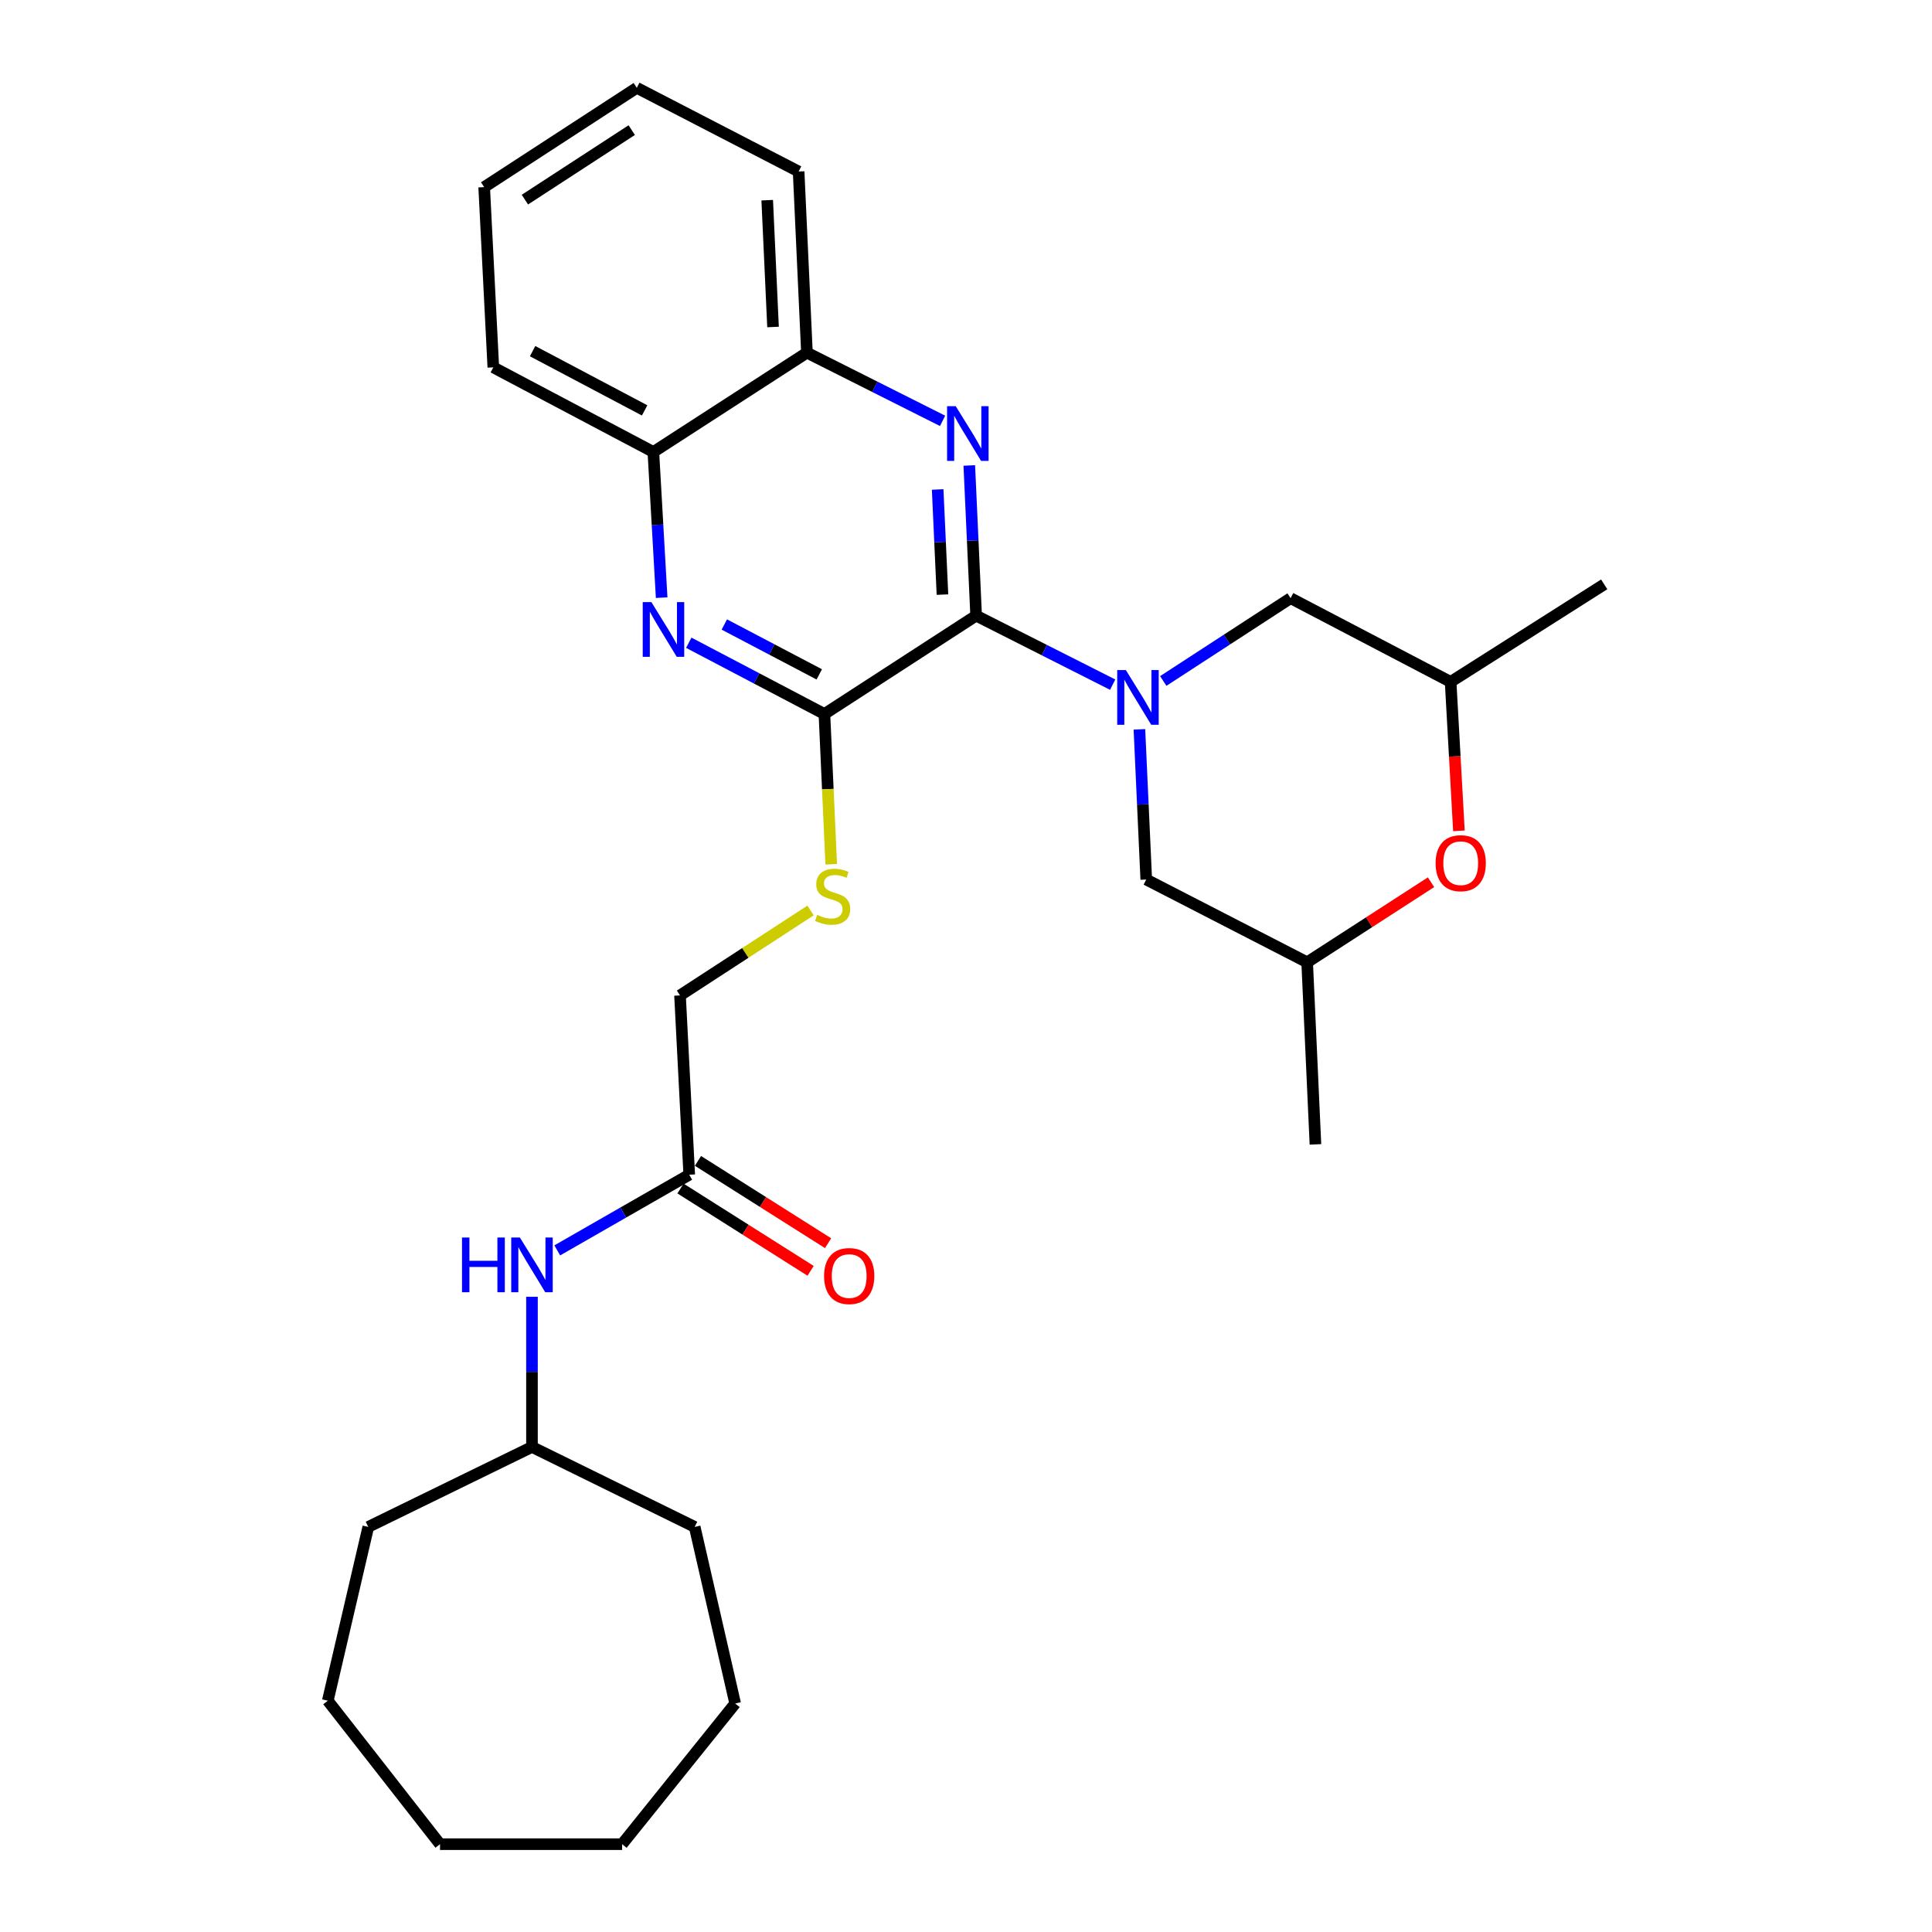 <?xml version='1.0' encoding='iso-8859-1'?>
<svg version='1.1' baseProfile='full'
              xmlns='http://www.w3.org/2000/svg'
                      xmlns:rdkit='http://www.rdkit.org/xml'
                      xmlns:xlink='http://www.w3.org/1999/xlink'
                  xml:space='preserve'
width='1000px' height='1000px' viewBox='0 0 1000 1000'>
<!-- END OF HEADER -->
<rect style='opacity:1.0;fill:#FFFFFF;stroke:none' width='1000' height='1000' x='0' y='0'> </rect>
<path class='bond-0' d='M 505.245,318.654 L 540.582,336.514' style='fill:none;fill-rule:evenodd;stroke:#000000;stroke-width:6px;stroke-linecap:butt;stroke-linejoin:miter;stroke-opacity:1' />
<path class='bond-0' d='M 540.582,336.514 L 575.918,354.375' style='fill:none;fill-rule:evenodd;stroke:#0000FF;stroke-width:6px;stroke-linecap:butt;stroke-linejoin:miter;stroke-opacity:1' />
<path class='bond-1' d='M 505.245,318.654 L 503.474,279.788' style='fill:none;fill-rule:evenodd;stroke:#000000;stroke-width:6px;stroke-linecap:butt;stroke-linejoin:miter;stroke-opacity:1' />
<path class='bond-1' d='M 503.474,279.788 L 501.702,240.923' style='fill:none;fill-rule:evenodd;stroke:#0000FF;stroke-width:6px;stroke-linecap:butt;stroke-linejoin:miter;stroke-opacity:1' />
<path class='bond-1' d='M 487.812,307.764 L 486.572,280.558' style='fill:none;fill-rule:evenodd;stroke:#000000;stroke-width:6px;stroke-linecap:butt;stroke-linejoin:miter;stroke-opacity:1' />
<path class='bond-1' d='M 486.572,280.558 L 485.332,253.353' style='fill:none;fill-rule:evenodd;stroke:#0000FF;stroke-width:6px;stroke-linecap:butt;stroke-linejoin:miter;stroke-opacity:1' />
<path class='bond-2' d='M 505.245,318.654 L 426.721,369.571' style='fill:none;fill-rule:evenodd;stroke:#000000;stroke-width:6px;stroke-linecap:butt;stroke-linejoin:miter;stroke-opacity:1' />
<path class='bond-8' d='M 589.758,377.508 L 591.529,416.374' style='fill:none;fill-rule:evenodd;stroke:#0000FF;stroke-width:6px;stroke-linecap:butt;stroke-linejoin:miter;stroke-opacity:1' />
<path class='bond-8' d='M 591.529,416.374 L 593.3,455.239' style='fill:none;fill-rule:evenodd;stroke:#000000;stroke-width:6px;stroke-linecap:butt;stroke-linejoin:miter;stroke-opacity:1' />
<path class='bond-9' d='M 602.101,352.473 L 635.055,331.042' style='fill:none;fill-rule:evenodd;stroke:#0000FF;stroke-width:6px;stroke-linecap:butt;stroke-linejoin:miter;stroke-opacity:1' />
<path class='bond-9' d='M 635.055,331.042 L 668.008,309.611' style='fill:none;fill-rule:evenodd;stroke:#000000;stroke-width:6px;stroke-linecap:butt;stroke-linejoin:miter;stroke-opacity:1' />
<path class='bond-4' d='M 487.879,217.833 L 452.774,200.186' style='fill:none;fill-rule:evenodd;stroke:#0000FF;stroke-width:6px;stroke-linecap:butt;stroke-linejoin:miter;stroke-opacity:1' />
<path class='bond-4' d='M 452.774,200.186 L 417.669,182.538' style='fill:none;fill-rule:evenodd;stroke:#000000;stroke-width:6px;stroke-linecap:butt;stroke-linejoin:miter;stroke-opacity:1' />
<path class='bond-3' d='M 426.721,369.571 L 391.613,351.128' style='fill:none;fill-rule:evenodd;stroke:#000000;stroke-width:6px;stroke-linecap:butt;stroke-linejoin:miter;stroke-opacity:1' />
<path class='bond-3' d='M 391.613,351.128 L 356.505,332.685' style='fill:none;fill-rule:evenodd;stroke:#0000FF;stroke-width:6px;stroke-linecap:butt;stroke-linejoin:miter;stroke-opacity:1' />
<path class='bond-3' d='M 424.057,349.06 L 399.481,336.15' style='fill:none;fill-rule:evenodd;stroke:#000000;stroke-width:6px;stroke-linecap:butt;stroke-linejoin:miter;stroke-opacity:1' />
<path class='bond-3' d='M 399.481,336.15 L 374.906,323.239' style='fill:none;fill-rule:evenodd;stroke:#0000FF;stroke-width:6px;stroke-linecap:butt;stroke-linejoin:miter;stroke-opacity:1' />
<path class='bond-5' d='M 426.721,369.571 L 428.478,408.457' style='fill:none;fill-rule:evenodd;stroke:#000000;stroke-width:6px;stroke-linecap:butt;stroke-linejoin:miter;stroke-opacity:1' />
<path class='bond-5' d='M 428.478,408.457 L 430.234,447.342' style='fill:none;fill-rule:evenodd;stroke:#CCCC00;stroke-width:6px;stroke-linecap:butt;stroke-linejoin:miter;stroke-opacity:1' />
<path class='bond-6' d='M 342.474,309.346 L 340.325,271.646' style='fill:none;fill-rule:evenodd;stroke:#0000FF;stroke-width:6px;stroke-linecap:butt;stroke-linejoin:miter;stroke-opacity:1' />
<path class='bond-6' d='M 340.325,271.646 L 338.177,233.945' style='fill:none;fill-rule:evenodd;stroke:#000000;stroke-width:6px;stroke-linecap:butt;stroke-linejoin:miter;stroke-opacity:1' />
<path class='bond-17' d='M 417.669,182.538 L 413.364,88.777' style='fill:none;fill-rule:evenodd;stroke:#000000;stroke-width:6px;stroke-linecap:butt;stroke-linejoin:miter;stroke-opacity:1' />
<path class='bond-17' d='M 400.122,169.25 L 397.108,103.617' style='fill:none;fill-rule:evenodd;stroke:#000000;stroke-width:6px;stroke-linecap:butt;stroke-linejoin:miter;stroke-opacity:1' />
<path class='bond-29' d='M 417.669,182.538 L 338.177,233.945' style='fill:none;fill-rule:evenodd;stroke:#000000;stroke-width:6px;stroke-linecap:butt;stroke-linejoin:miter;stroke-opacity:1' />
<path class='bond-15' d='M 419.542,471.262 L 385.759,493.245' style='fill:none;fill-rule:evenodd;stroke:#CCCC00;stroke-width:6px;stroke-linecap:butt;stroke-linejoin:miter;stroke-opacity:1' />
<path class='bond-15' d='M 385.759,493.245 L 351.975,515.227' style='fill:none;fill-rule:evenodd;stroke:#000000;stroke-width:6px;stroke-linecap:butt;stroke-linejoin:miter;stroke-opacity:1' />
<path class='bond-18' d='M 338.177,233.945 L 255.338,190.142' style='fill:none;fill-rule:evenodd;stroke:#000000;stroke-width:6px;stroke-linecap:butt;stroke-linejoin:miter;stroke-opacity:1' />
<path class='bond-18' d='M 333.66,212.417 L 275.673,181.756' style='fill:none;fill-rule:evenodd;stroke:#000000;stroke-width:6px;stroke-linecap:butt;stroke-linejoin:miter;stroke-opacity:1' />
<path class='bond-7' d='M 755.135,430.037 L 752.986,391.49' style='fill:none;fill-rule:evenodd;stroke:#FF0000;stroke-width:6px;stroke-linecap:butt;stroke-linejoin:miter;stroke-opacity:1' />
<path class='bond-7' d='M 752.986,391.49 L 750.838,352.943' style='fill:none;fill-rule:evenodd;stroke:#000000;stroke-width:6px;stroke-linecap:butt;stroke-linejoin:miter;stroke-opacity:1' />
<path class='bond-30' d='M 740.698,456.637 L 708.639,477.36' style='fill:none;fill-rule:evenodd;stroke:#FF0000;stroke-width:6px;stroke-linecap:butt;stroke-linejoin:miter;stroke-opacity:1' />
<path class='bond-30' d='M 708.639,477.36 L 676.581,498.082' style='fill:none;fill-rule:evenodd;stroke:#000000;stroke-width:6px;stroke-linecap:butt;stroke-linejoin:miter;stroke-opacity:1' />
<path class='bond-12' d='M 593.3,455.239 L 676.581,498.082' style='fill:none;fill-rule:evenodd;stroke:#000000;stroke-width:6px;stroke-linecap:butt;stroke-linejoin:miter;stroke-opacity:1' />
<path class='bond-13' d='M 668.008,309.611 L 750.838,352.943' style='fill:none;fill-rule:evenodd;stroke:#000000;stroke-width:6px;stroke-linecap:butt;stroke-linejoin:miter;stroke-opacity:1' />
<path class='bond-10' d='M 356.75,608.03 L 351.975,515.227' style='fill:none;fill-rule:evenodd;stroke:#000000;stroke-width:6px;stroke-linecap:butt;stroke-linejoin:miter;stroke-opacity:1' />
<path class='bond-11' d='M 356.75,608.03 L 322.593,627.613' style='fill:none;fill-rule:evenodd;stroke:#000000;stroke-width:6px;stroke-linecap:butt;stroke-linejoin:miter;stroke-opacity:1' />
<path class='bond-11' d='M 322.593,627.613 L 288.436,647.196' style='fill:none;fill-rule:evenodd;stroke:#0000FF;stroke-width:6px;stroke-linecap:butt;stroke-linejoin:miter;stroke-opacity:1' />
<path class='bond-14' d='M 352.228,615.179 L 385.899,636.476' style='fill:none;fill-rule:evenodd;stroke:#000000;stroke-width:6px;stroke-linecap:butt;stroke-linejoin:miter;stroke-opacity:1' />
<path class='bond-14' d='M 385.899,636.476 L 419.571,657.773' style='fill:none;fill-rule:evenodd;stroke:#FF0000;stroke-width:6px;stroke-linecap:butt;stroke-linejoin:miter;stroke-opacity:1' />
<path class='bond-14' d='M 361.272,600.88 L 394.944,622.177' style='fill:none;fill-rule:evenodd;stroke:#000000;stroke-width:6px;stroke-linecap:butt;stroke-linejoin:miter;stroke-opacity:1' />
<path class='bond-14' d='M 394.944,622.177 L 428.615,643.474' style='fill:none;fill-rule:evenodd;stroke:#FF0000;stroke-width:6px;stroke-linecap:butt;stroke-linejoin:miter;stroke-opacity:1' />
<path class='bond-16' d='M 275.35,671.214 L 275.35,710.077' style='fill:none;fill-rule:evenodd;stroke:#0000FF;stroke-width:6px;stroke-linecap:butt;stroke-linejoin:miter;stroke-opacity:1' />
<path class='bond-16' d='M 275.35,710.077 L 275.35,748.939' style='fill:none;fill-rule:evenodd;stroke:#000000;stroke-width:6px;stroke-linecap:butt;stroke-linejoin:miter;stroke-opacity:1' />
<path class='bond-20' d='M 676.581,498.082 L 680.867,592.332' style='fill:none;fill-rule:evenodd;stroke:#000000;stroke-width:6px;stroke-linecap:butt;stroke-linejoin:miter;stroke-opacity:1' />
<path class='bond-19' d='M 750.838,352.943 L 830.33,302.468' style='fill:none;fill-rule:evenodd;stroke:#000000;stroke-width:6px;stroke-linecap:butt;stroke-linejoin:miter;stroke-opacity:1' />
<path class='bond-21' d='M 275.35,748.939 L 190.622,790.325' style='fill:none;fill-rule:evenodd;stroke:#000000;stroke-width:6px;stroke-linecap:butt;stroke-linejoin:miter;stroke-opacity:1' />
<path class='bond-22' d='M 275.35,748.939 L 359.57,790.325' style='fill:none;fill-rule:evenodd;stroke:#000000;stroke-width:6px;stroke-linecap:butt;stroke-linejoin:miter;stroke-opacity:1' />
<path class='bond-23' d='M 413.364,88.777 L 329.604,45.455' style='fill:none;fill-rule:evenodd;stroke:#000000;stroke-width:6px;stroke-linecap:butt;stroke-linejoin:miter;stroke-opacity:1' />
<path class='bond-24' d='M 255.338,190.142 L 250.61,96.861' style='fill:none;fill-rule:evenodd;stroke:#000000;stroke-width:6px;stroke-linecap:butt;stroke-linejoin:miter;stroke-opacity:1' />
<path class='bond-25' d='M 190.622,790.325 L 169.67,880.289' style='fill:none;fill-rule:evenodd;stroke:#000000;stroke-width:6px;stroke-linecap:butt;stroke-linejoin:miter;stroke-opacity:1' />
<path class='bond-26' d='M 359.57,790.325 L 380.522,881.736' style='fill:none;fill-rule:evenodd;stroke:#000000;stroke-width:6px;stroke-linecap:butt;stroke-linejoin:miter;stroke-opacity:1' />
<path class='bond-31' d='M 329.604,45.455 L 250.61,96.861' style='fill:none;fill-rule:evenodd;stroke:#000000;stroke-width:6px;stroke-linecap:butt;stroke-linejoin:miter;stroke-opacity:1' />
<path class='bond-31' d='M 326.983,67.346 L 271.688,103.331' style='fill:none;fill-rule:evenodd;stroke:#000000;stroke-width:6px;stroke-linecap:butt;stroke-linejoin:miter;stroke-opacity:1' />
<path class='bond-28' d='M 169.67,880.289 L 227.75,954.545' style='fill:none;fill-rule:evenodd;stroke:#000000;stroke-width:6px;stroke-linecap:butt;stroke-linejoin:miter;stroke-opacity:1' />
<path class='bond-27' d='M 380.522,881.736 L 322,954.545' style='fill:none;fill-rule:evenodd;stroke:#000000;stroke-width:6px;stroke-linecap:butt;stroke-linejoin:miter;stroke-opacity:1' />
<path class='bond-32' d='M 322,954.545 L 227.75,954.545' style='fill:none;fill-rule:evenodd;stroke:#000000;stroke-width:6px;stroke-linecap:butt;stroke-linejoin:miter;stroke-opacity:1' />
<path  class='atom-1' d='M 582.745 346.829
L 592.025 361.829
Q 592.945 363.309, 594.425 365.989
Q 595.905 368.669, 595.985 368.829
L 595.985 346.829
L 599.745 346.829
L 599.745 375.149
L 595.865 375.149
L 585.905 358.749
Q 584.745 356.829, 583.505 354.629
Q 582.305 352.429, 581.945 351.749
L 581.945 375.149
L 578.265 375.149
L 578.265 346.829
L 582.745 346.829
' fill='#0000FF'/>
<path  class='atom-2' d='M 494.689 210.244
L 503.969 225.244
Q 504.889 226.724, 506.369 229.404
Q 507.849 232.084, 507.929 232.244
L 507.929 210.244
L 511.689 210.244
L 511.689 238.564
L 507.809 238.564
L 497.849 222.164
Q 496.689 220.244, 495.449 218.044
Q 494.249 215.844, 493.889 215.164
L 493.889 238.564
L 490.209 238.564
L 490.209 210.244
L 494.689 210.244
' fill='#0000FF'/>
<path  class='atom-4' d='M 337.152 311.647
L 346.432 326.647
Q 347.352 328.127, 348.832 330.807
Q 350.312 333.487, 350.392 333.647
L 350.392 311.647
L 354.152 311.647
L 354.152 339.967
L 350.272 339.967
L 340.312 323.567
Q 339.152 321.647, 337.912 319.447
Q 336.712 317.247, 336.352 316.567
L 336.352 339.967
L 332.672 339.967
L 332.672 311.647
L 337.152 311.647
' fill='#0000FF'/>
<path  class='atom-6' d='M 422.979 473.541
Q 423.299 473.661, 424.619 474.221
Q 425.939 474.781, 427.379 475.141
Q 428.859 475.461, 430.299 475.461
Q 432.979 475.461, 434.539 474.181
Q 436.099 472.861, 436.099 470.581
Q 436.099 469.021, 435.299 468.061
Q 434.539 467.101, 433.339 466.581
Q 432.139 466.061, 430.139 465.461
Q 427.619 464.701, 426.099 463.981
Q 424.619 463.261, 423.539 461.741
Q 422.499 460.221, 422.499 457.661
Q 422.499 454.101, 424.899 451.901
Q 427.339 449.701, 432.139 449.701
Q 435.419 449.701, 439.139 451.261
L 438.219 454.341
Q 434.819 452.941, 432.259 452.941
Q 429.499 452.941, 427.979 454.101
Q 426.459 455.221, 426.499 457.181
Q 426.499 458.701, 427.259 459.621
Q 428.059 460.541, 429.179 461.061
Q 430.339 461.581, 432.259 462.181
Q 434.819 462.981, 436.339 463.781
Q 437.859 464.581, 438.939 466.221
Q 440.059 467.821, 440.059 470.581
Q 440.059 474.501, 437.419 476.621
Q 434.819 478.701, 430.459 478.701
Q 427.939 478.701, 426.019 478.141
Q 424.139 477.621, 421.899 476.701
L 422.979 473.541
' fill='#CCCC00'/>
<path  class='atom-8' d='M 743.064 446.784
Q 743.064 439.984, 746.424 436.184
Q 749.784 432.384, 756.064 432.384
Q 762.344 432.384, 765.704 436.184
Q 769.064 439.984, 769.064 446.784
Q 769.064 453.664, 765.664 457.584
Q 762.264 461.464, 756.064 461.464
Q 749.824 461.464, 746.424 457.584
Q 743.064 453.704, 743.064 446.784
M 756.064 458.264
Q 760.384 458.264, 762.704 455.384
Q 765.064 452.464, 765.064 446.784
Q 765.064 441.224, 762.704 438.424
Q 760.384 435.584, 756.064 435.584
Q 751.744 435.584, 749.384 438.384
Q 747.064 441.184, 747.064 446.784
Q 747.064 452.504, 749.384 455.384
Q 751.744 458.264, 756.064 458.264
' fill='#FF0000'/>
<path  class='atom-12' d='M 239.13 640.538
L 242.97 640.538
L 242.97 652.578
L 257.45 652.578
L 257.45 640.538
L 261.29 640.538
L 261.29 668.858
L 257.45 668.858
L 257.45 655.778
L 242.97 655.778
L 242.97 668.858
L 239.13 668.858
L 239.13 640.538
' fill='#0000FF'/>
<path  class='atom-12' d='M 269.09 640.538
L 278.37 655.538
Q 279.29 657.018, 280.77 659.698
Q 282.25 662.378, 282.33 662.538
L 282.33 640.538
L 286.09 640.538
L 286.09 668.858
L 282.21 668.858
L 272.25 652.458
Q 271.09 650.538, 269.85 648.338
Q 268.65 646.138, 268.29 645.458
L 268.29 668.858
L 264.61 668.858
L 264.61 640.538
L 269.09 640.538
' fill='#0000FF'/>
<path  class='atom-15' d='M 426.542 660.475
Q 426.542 653.675, 429.902 649.875
Q 433.262 646.075, 439.542 646.075
Q 445.822 646.075, 449.182 649.875
Q 452.542 653.675, 452.542 660.475
Q 452.542 667.355, 449.142 671.275
Q 445.742 675.155, 439.542 675.155
Q 433.302 675.155, 429.902 671.275
Q 426.542 667.395, 426.542 660.475
M 439.542 671.955
Q 443.862 671.955, 446.182 669.075
Q 448.542 666.155, 448.542 660.475
Q 448.542 654.915, 446.182 652.115
Q 443.862 649.275, 439.542 649.275
Q 435.222 649.275, 432.862 652.075
Q 430.542 654.875, 430.542 660.475
Q 430.542 666.195, 432.862 669.075
Q 435.222 671.955, 439.542 671.955
' fill='#FF0000'/>
</svg>
